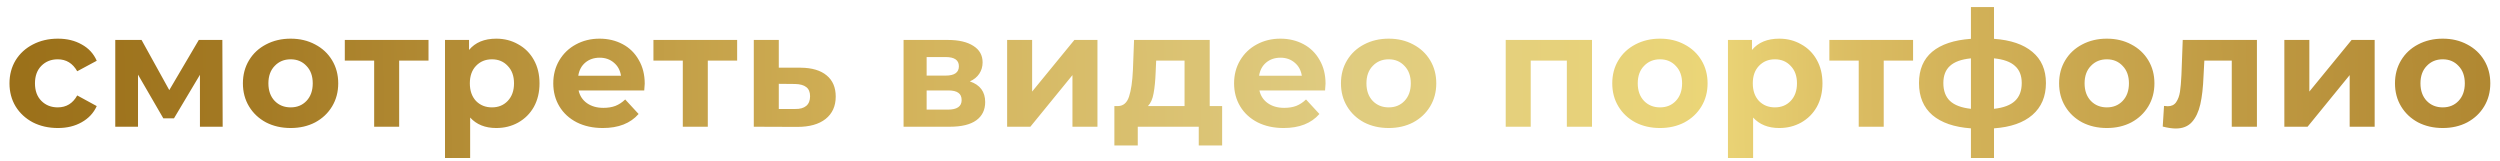 <?xml version="1.0" encoding="UTF-8"?> <svg xmlns="http://www.w3.org/2000/svg" width="217" height="14" viewBox="0 0 217 14" fill="none"> <path d="M5.023 11.112C4.221 11.112 3.497 10.949 2.853 10.622C2.219 10.286 1.719 9.824 1.355 9.236C1.001 8.648 0.823 7.981 0.823 7.234C0.823 6.487 1.001 5.82 1.355 5.232C1.719 4.644 2.219 4.187 2.853 3.86C3.497 3.524 4.221 3.356 5.023 3.356C5.817 3.356 6.507 3.524 7.095 3.86C7.693 4.187 8.127 4.658 8.397 5.274L6.703 6.184C6.311 5.493 5.747 5.148 5.009 5.148C4.44 5.148 3.969 5.335 3.595 5.708C3.222 6.081 3.035 6.59 3.035 7.234C3.035 7.878 3.222 8.387 3.595 8.76C3.969 9.133 4.44 9.32 5.009 9.32C5.756 9.32 6.321 8.975 6.703 8.284L8.397 9.208C8.127 9.805 7.693 10.272 7.095 10.608C6.507 10.944 5.817 11.112 5.023 11.112ZM17.355 11V6.492L15.101 10.272H14.177L11.979 6.478V11H10.005V3.468H12.287L14.694 7.822L17.256 3.468H19.3L19.328 11H17.355ZM25.229 11.112C24.435 11.112 23.721 10.949 23.087 10.622C22.461 10.286 21.971 9.824 21.616 9.236C21.262 8.648 21.084 7.981 21.084 7.234C21.084 6.487 21.262 5.82 21.616 5.232C21.971 4.644 22.461 4.187 23.087 3.86C23.721 3.524 24.435 3.356 25.229 3.356C26.022 3.356 26.731 3.524 27.357 3.86C27.982 4.187 28.472 4.644 28.826 5.232C29.181 5.82 29.358 6.487 29.358 7.234C29.358 7.981 29.181 8.648 28.826 9.236C28.472 9.824 27.982 10.286 27.357 10.622C26.731 10.949 26.022 11.112 25.229 11.112ZM25.229 9.32C25.788 9.32 26.246 9.133 26.601 8.76C26.965 8.377 27.146 7.869 27.146 7.234C27.146 6.599 26.965 6.095 26.601 5.722C26.246 5.339 25.788 5.148 25.229 5.148C24.669 5.148 24.206 5.339 23.843 5.722C23.479 6.095 23.297 6.599 23.297 7.234C23.297 7.869 23.479 8.377 23.843 8.76C24.206 9.133 24.669 9.32 25.229 9.32ZM37.195 5.26H34.647V11H32.477V5.26H29.929V3.468H37.195V5.26ZM43.078 3.356C43.778 3.356 44.412 3.519 44.981 3.846C45.56 4.163 46.013 4.616 46.34 5.204C46.666 5.783 46.83 6.459 46.83 7.234C46.83 8.009 46.666 8.69 46.34 9.278C46.013 9.857 45.56 10.309 44.981 10.636C44.412 10.953 43.778 11.112 43.078 11.112C42.116 11.112 41.36 10.809 40.809 10.202V13.716H38.626V3.468H40.712V4.336C41.253 3.683 42.041 3.356 43.078 3.356ZM42.7 9.32C43.26 9.32 43.717 9.133 44.072 8.76C44.435 8.377 44.617 7.869 44.617 7.234C44.617 6.599 44.435 6.095 44.072 5.722C43.717 5.339 43.26 5.148 42.7 5.148C42.139 5.148 41.678 5.339 41.313 5.722C40.959 6.095 40.782 6.599 40.782 7.234C40.782 7.869 40.959 8.377 41.313 8.76C41.678 9.133 42.139 9.32 42.7 9.32ZM55.962 7.262C55.962 7.29 55.948 7.486 55.92 7.85H50.222C50.325 8.317 50.568 8.685 50.95 8.956C51.333 9.227 51.809 9.362 52.378 9.362C52.77 9.362 53.115 9.306 53.414 9.194C53.722 9.073 54.007 8.886 54.268 8.634L55.43 9.894C54.721 10.706 53.685 11.112 52.322 11.112C51.473 11.112 50.721 10.949 50.068 10.622C49.415 10.286 48.911 9.824 48.556 9.236C48.202 8.648 48.024 7.981 48.024 7.234C48.024 6.497 48.197 5.834 48.542 5.246C48.897 4.649 49.377 4.187 49.984 3.86C50.6 3.524 51.286 3.356 52.042 3.356C52.779 3.356 53.447 3.515 54.044 3.832C54.642 4.149 55.108 4.607 55.444 5.204C55.789 5.792 55.962 6.478 55.962 7.262ZM52.056 5.008C51.562 5.008 51.146 5.148 50.81 5.428C50.474 5.708 50.269 6.091 50.194 6.576H53.904C53.83 6.1 53.624 5.722 53.288 5.442C52.952 5.153 52.541 5.008 52.056 5.008ZM63.984 5.26H61.437V11H59.267V5.26H56.718V3.468H63.984V5.26ZM69.503 5.876C70.483 5.885 71.234 6.109 71.757 6.548C72.279 6.977 72.541 7.589 72.541 8.382C72.541 9.213 72.247 9.861 71.659 10.328C71.08 10.785 70.263 11.014 69.209 11.014L65.429 11V3.468H67.599V5.876H69.503ZM69.013 9.46C69.433 9.469 69.755 9.381 69.979 9.194C70.203 9.007 70.315 8.727 70.315 8.354C70.315 7.99 70.203 7.724 69.979 7.556C69.764 7.388 69.442 7.299 69.013 7.29L67.599 7.276V9.46H69.013ZM84.184 7.066C85.071 7.365 85.514 7.962 85.514 8.858C85.514 9.539 85.257 10.067 84.744 10.44C84.231 10.813 83.465 11 82.448 11H78.43V3.468H82.28C83.223 3.468 83.96 3.641 84.492 3.986C85.024 4.322 85.29 4.798 85.29 5.414C85.29 5.787 85.192 6.119 84.996 6.408C84.809 6.688 84.539 6.907 84.184 7.066ZM80.432 6.562H82.084C82.849 6.562 83.232 6.291 83.232 5.75C83.232 5.218 82.849 4.952 82.084 4.952H80.432V6.562ZM82.266 9.516C83.069 9.516 83.47 9.241 83.47 8.69C83.47 8.401 83.377 8.191 83.19 8.06C83.003 7.92 82.709 7.85 82.308 7.85H80.432V9.516H82.266ZM87.419 3.468H89.589V7.948L93.257 3.468H95.259V11H93.089V6.52L89.435 11H87.419V3.468ZM106.081 9.208V12.624H104.051V11H98.758V12.624H96.728V9.208H97.037C97.503 9.199 97.825 8.923 98.002 8.382C98.18 7.841 98.292 7.071 98.338 6.072L98.436 3.468H105.003V9.208H106.081ZM100.313 6.226C100.285 6.991 100.224 7.617 100.131 8.102C100.047 8.587 99.883 8.956 99.641 9.208H102.819V5.26H100.355L100.313 6.226ZM115.057 7.262C115.057 7.29 115.043 7.486 115.015 7.85H109.317C109.42 8.317 109.662 8.685 110.045 8.956C110.428 9.227 110.904 9.362 111.473 9.362C111.865 9.362 112.21 9.306 112.509 9.194C112.817 9.073 113.102 8.886 113.363 8.634L114.525 9.894C113.816 10.706 112.78 11.112 111.417 11.112C110.568 11.112 109.816 10.949 109.163 10.622C108.51 10.286 108.006 9.824 107.651 9.236C107.296 8.648 107.119 7.981 107.119 7.234C107.119 6.497 107.292 5.834 107.637 5.246C107.992 4.649 108.472 4.187 109.079 3.86C109.695 3.524 110.381 3.356 111.137 3.356C111.874 3.356 112.542 3.515 113.139 3.832C113.736 4.149 114.203 4.607 114.539 5.204C114.884 5.792 115.057 6.478 115.057 7.262ZM111.151 5.008C110.656 5.008 110.241 5.148 109.905 5.428C109.569 5.708 109.364 6.091 109.289 6.576H112.999C112.924 6.1 112.719 5.722 112.383 5.442C112.047 5.153 111.636 5.008 111.151 5.008ZM120.539 11.112C119.746 11.112 119.032 10.949 118.397 10.622C117.772 10.286 117.282 9.824 116.927 9.236C116.572 8.648 116.395 7.981 116.395 7.234C116.395 6.487 116.572 5.82 116.927 5.232C117.282 4.644 117.772 4.187 118.397 3.86C119.032 3.524 119.746 3.356 120.539 3.356C121.332 3.356 122.042 3.524 122.667 3.86C123.292 4.187 123.782 4.644 124.137 5.232C124.492 5.82 124.669 6.487 124.669 7.234C124.669 7.981 124.492 8.648 124.137 9.236C123.782 9.824 123.292 10.286 122.667 10.622C122.042 10.949 121.332 11.112 120.539 11.112ZM120.539 9.32C121.099 9.32 121.556 9.133 121.911 8.76C122.275 8.377 122.457 7.869 122.457 7.234C122.457 6.599 122.275 6.095 121.911 5.722C121.556 5.339 121.099 5.148 120.539 5.148C119.979 5.148 119.517 5.339 119.153 5.722C118.789 6.095 118.607 6.599 118.607 7.234C118.607 7.869 118.789 8.377 119.153 8.76C119.517 9.133 119.979 9.32 120.539 9.32ZM138.186 3.468V11H136.002V5.26H132.866V11H130.696V3.468H138.186ZM144.088 11.112C143.295 11.112 142.581 10.949 141.946 10.622C141.321 10.286 140.831 9.824 140.476 9.236C140.121 8.648 139.944 7.981 139.944 7.234C139.944 6.487 140.121 5.82 140.476 5.232C140.831 4.644 141.321 4.187 141.946 3.86C142.581 3.524 143.295 3.356 144.088 3.356C144.881 3.356 145.591 3.524 146.216 3.86C146.841 4.187 147.331 4.644 147.686 5.232C148.041 5.82 148.218 6.487 148.218 7.234C148.218 7.981 148.041 8.648 147.686 9.236C147.331 9.824 146.841 10.286 146.216 10.622C145.591 10.949 144.881 11.112 144.088 11.112ZM144.088 9.32C144.648 9.32 145.105 9.133 145.46 8.76C145.824 8.377 146.006 7.869 146.006 7.234C146.006 6.599 145.824 6.095 145.46 5.722C145.105 5.339 144.648 5.148 144.088 5.148C143.528 5.148 143.066 5.339 142.702 5.722C142.338 6.095 142.156 6.599 142.156 7.234C142.156 7.869 142.338 8.377 142.702 8.76C143.066 9.133 143.528 9.32 144.088 9.32ZM154.438 3.356C155.138 3.356 155.773 3.519 156.342 3.846C156.921 4.163 157.373 4.616 157.7 5.204C158.027 5.783 158.19 6.459 158.19 7.234C158.19 8.009 158.027 8.69 157.7 9.278C157.373 9.857 156.921 10.309 156.342 10.636C155.773 10.953 155.138 11.112 154.438 11.112C153.477 11.112 152.721 10.809 152.17 10.202V13.716H149.986V3.468H152.072V4.336C152.613 3.683 153.402 3.356 154.438 3.356ZM154.06 9.32C154.62 9.32 155.077 9.133 155.432 8.76C155.796 8.377 155.978 7.869 155.978 7.234C155.978 6.599 155.796 6.095 155.432 5.722C155.077 5.339 154.62 5.148 154.06 5.148C153.5 5.148 153.038 5.339 152.674 5.722C152.319 6.095 152.142 6.599 152.142 7.234C152.142 7.869 152.319 8.377 152.674 8.76C153.038 9.133 153.5 9.32 154.06 9.32ZM166.055 5.26H163.507V11H161.337V5.26H158.789V3.468H166.055V5.26ZM177.587 7.206C177.587 8.373 177.195 9.297 176.411 9.978C175.636 10.65 174.526 11.037 173.079 11.14V13.716H171.077V11.14C169.63 11.037 168.515 10.655 167.731 9.992C166.956 9.32 166.569 8.391 166.569 7.206C166.569 6.039 166.952 5.134 167.717 4.49C168.492 3.846 169.612 3.473 171.077 3.37V0.612H173.079V3.37C174.526 3.473 175.636 3.851 176.411 4.504C177.195 5.157 177.587 6.058 177.587 7.206ZM168.683 7.206C168.683 7.878 168.874 8.396 169.257 8.76C169.64 9.124 170.246 9.353 171.077 9.446V5.064C170.246 5.148 169.64 5.367 169.257 5.722C168.874 6.067 168.683 6.562 168.683 7.206ZM173.079 9.446C173.91 9.353 174.516 9.124 174.899 8.76C175.291 8.396 175.487 7.878 175.487 7.206C175.487 6.562 175.291 6.067 174.899 5.722C174.516 5.367 173.91 5.148 173.079 5.064V9.446ZM182.874 11.112C182.081 11.112 181.367 10.949 180.732 10.622C180.107 10.286 179.617 9.824 179.262 9.236C178.907 8.648 178.73 7.981 178.73 7.234C178.73 6.487 178.907 5.82 179.262 5.232C179.617 4.644 180.107 4.187 180.732 3.86C181.367 3.524 182.081 3.356 182.874 3.356C183.667 3.356 184.377 3.524 185.002 3.86C185.627 4.187 186.117 4.644 186.472 5.232C186.827 5.82 187.004 6.487 187.004 7.234C187.004 7.981 186.827 8.648 186.472 9.236C186.117 9.824 185.627 10.286 185.002 10.622C184.377 10.949 183.667 11.112 182.874 11.112ZM182.874 9.32C183.434 9.32 183.891 9.133 184.246 8.76C184.61 8.377 184.792 7.869 184.792 7.234C184.792 6.599 184.61 6.095 184.246 5.722C183.891 5.339 183.434 5.148 182.874 5.148C182.314 5.148 181.852 5.339 181.488 5.722C181.124 6.095 180.942 6.599 180.942 7.234C180.942 7.869 181.124 8.377 181.488 8.76C181.852 9.133 182.314 9.32 182.874 9.32ZM195.901 3.468V11H193.717V5.26H191.337L191.267 6.59C191.229 7.579 191.136 8.401 190.987 9.054C190.837 9.707 190.595 10.221 190.259 10.594C189.923 10.967 189.456 11.154 188.859 11.154C188.541 11.154 188.163 11.098 187.725 10.986L187.837 9.194C187.986 9.213 188.093 9.222 188.159 9.222C188.485 9.222 188.728 9.105 188.887 8.872C189.055 8.629 189.167 8.326 189.223 7.962C189.279 7.589 189.321 7.099 189.349 6.492L189.461 3.468H195.901ZM198.281 3.468H200.451V7.948L204.119 3.468H206.121V11H203.951V6.52L200.297 11H198.281V3.468ZM212.028 11.112C211.235 11.112 210.521 10.949 209.886 10.622C209.261 10.286 208.771 9.824 208.416 9.236C208.062 8.648 207.884 7.981 207.884 7.234C207.884 6.487 208.062 5.82 208.416 5.232C208.771 4.644 209.261 4.187 209.886 3.86C210.521 3.524 211.235 3.356 212.028 3.356C212.822 3.356 213.531 3.524 214.156 3.86C214.782 4.187 215.272 4.644 215.626 5.232C215.981 5.82 216.158 6.487 216.158 7.234C216.158 7.981 215.981 8.648 215.626 9.236C215.272 9.824 214.782 10.286 214.156 10.622C213.531 10.949 212.822 11.112 212.028 11.112ZM212.028 9.32C212.588 9.32 213.046 9.133 213.4 8.76C213.764 8.377 213.946 7.869 213.946 7.234C213.946 6.599 213.764 6.095 213.4 5.722C213.046 5.339 212.588 5.148 212.028 5.148C211.468 5.148 211.006 5.339 210.642 5.722C210.278 6.095 210.096 6.599 210.096 7.234C210.096 7.869 210.278 8.377 210.642 8.76C211.006 9.133 211.468 9.32 212.028 9.32Z" fill="url(#paint0_linear_146_9)"></path> <defs> <linearGradient id="paint0_linear_146_9" x1="-15" y1="5.639" x2="231.983" y2="1.322" gradientUnits="userSpaceOnUse"> <stop offset="0.026" stop-color="#976C15"></stop> <stop offset="0.146" stop-color="#A37923"></stop> <stop offset="0.367" stop-color="#D2B158"></stop> <stop offset="0.529" stop-color="#DFCB80"></stop> <stop offset="0.662" stop-color="#EBD577"></stop> <stop offset="0.716" stop-color="#DABB61"></stop> <stop offset="0.8" stop-color="#C8A54D"></stop> <stop offset="0.9" stop-color="#B68E38"></stop> <stop offset="1" stop-color="#A67C26"></stop> </linearGradient> </defs> </svg> 